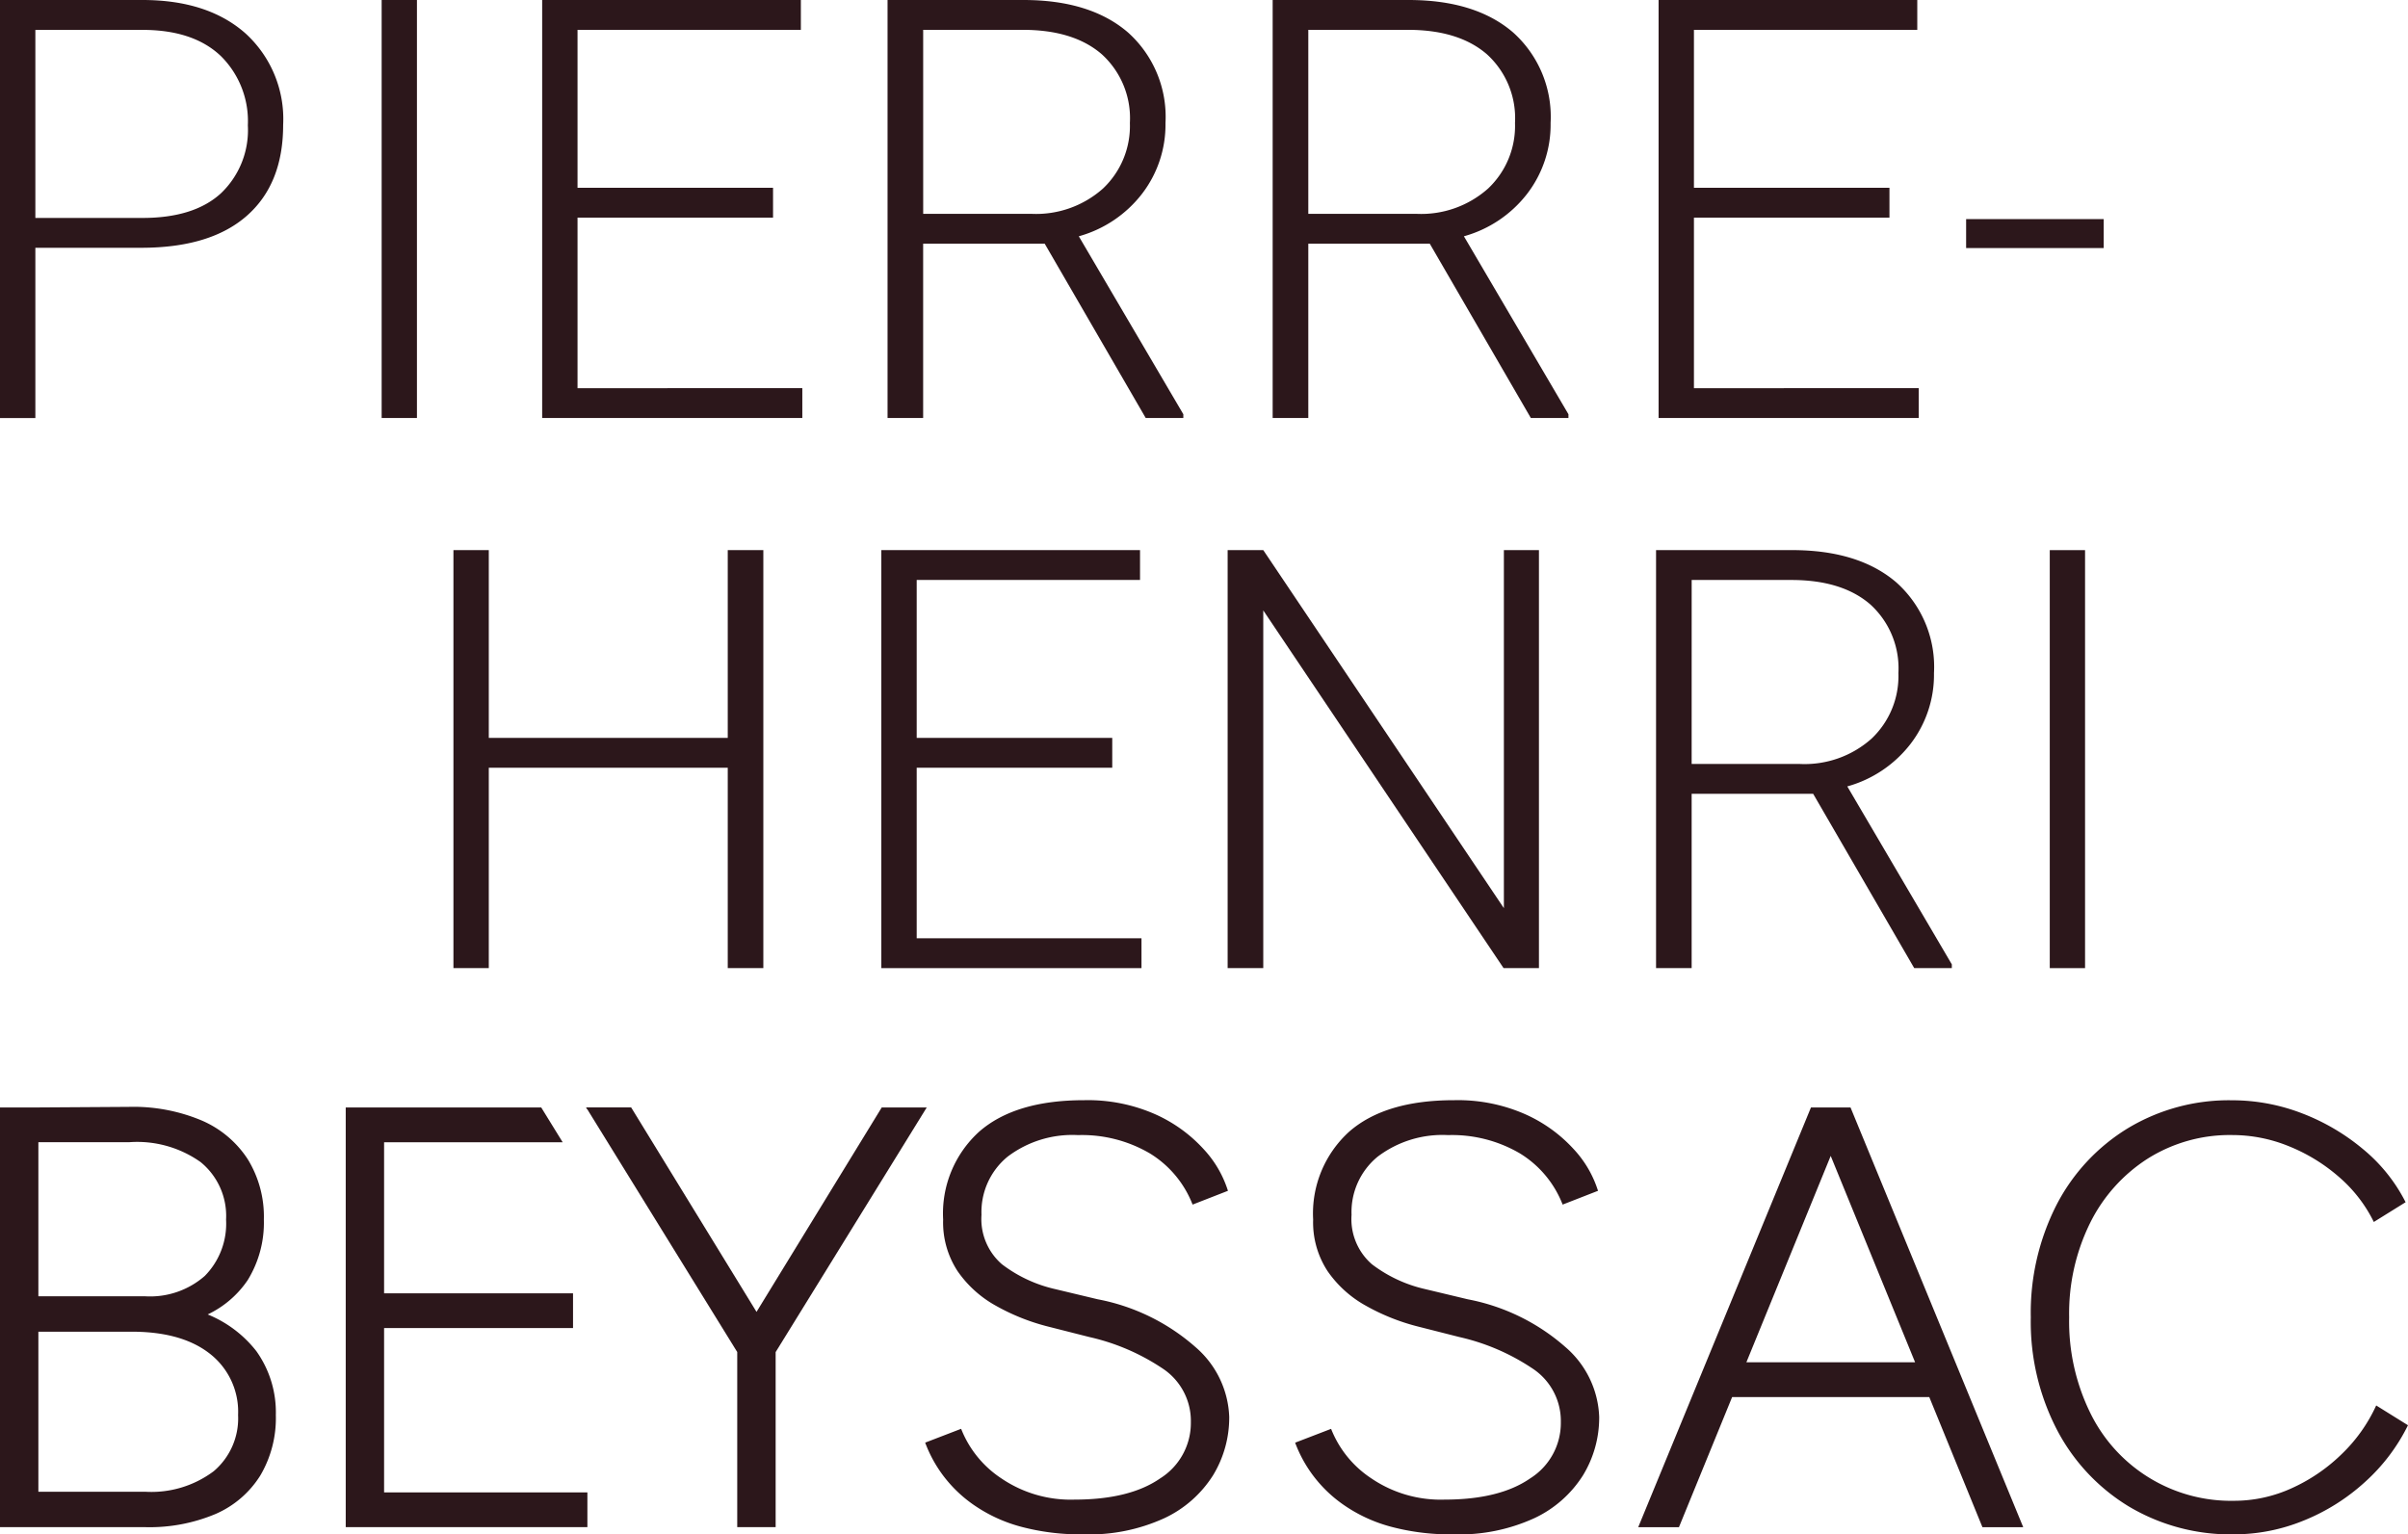 <svg id="Groupe_49" data-name="Groupe 49" xmlns="http://www.w3.org/2000/svg" xmlns:xlink="http://www.w3.org/1999/xlink" width="224.722" height="143.224" viewBox="0 0 224.722 143.224">
  <defs>
    <clipPath id="clip-path">
      <rect id="Rectangle_8" data-name="Rectangle 8" width="224.722" height="143.224" fill="none"/>
    </clipPath>
  </defs>
  <g id="Groupe_12" data-name="Groupe 12" transform="translate(0 0)" clip-path="url(#clip-path)">
    <path id="Tracé_69" data-name="Tracé 69" d="M19.378,51.978a9.318,9.318,0,0,0,3.734-3.2,10.225,10.225,0,0,0,1.512-5.654,10.222,10.222,0,0,0-1.512-5.651,9.68,9.68,0,0,0-4.307-3.61A16.439,16.439,0,0,0,12.031,32.6l-8.45.054H0V71.831H13.543a15.859,15.859,0,0,0,6.576-1.23,9.271,9.271,0,0,0,4.168-3.581,10.539,10.539,0,0,0,1.455-5.654A9.832,9.832,0,0,0,23.922,55.4a11.018,11.018,0,0,0-4.545-3.426M3.581,35.9h8.45a10.233,10.233,0,0,1,6.687,1.851,6.478,6.478,0,0,1,2.38,5.369,6.947,6.947,0,0,1-1.987,5.261,7.732,7.732,0,0,1-5.569,1.9H3.581ZM19.923,66.626a9.7,9.7,0,0,1-6.38,1.9H3.581V53.588h8.45q4.816-.057,7.5,2.013a6.863,6.863,0,0,1,2.688,5.765,6.461,6.461,0,0,1-2.295,5.261" transform="translate(0 70.722)" fill="#2c171b"/>
    <path id="Tracé_70" data-name="Tracé 70" d="M33.158,51.7l-11.7-19.086h-4.2l14.1,22.835V71.794h3.585V55.453l14.1-22.835h-4.2Z" transform="translate(37.443 70.759)" fill="#2c171b"/>
    <path id="Tracé_71" data-name="Tracé 71" d="M17.374,32.618H17.26l.114.184Z" transform="translate(37.443 70.76)" fill="#2c171b"/>
    <path id="Tracé_72" data-name="Tracé 72" d="M13.761,53.212H31.393V49.966H13.761v-14.1H30.426l-2-3.245H10.18V71.794H32.733V68.549H13.761Z" transform="translate(22.084 70.759)" fill="#2c171b"/>
    <path id="Tracé_73" data-name="Tracé 73" d="M43.36,50.987l-3.974-.951a12.889,12.889,0,0,1-4.979-2.323A5.58,5.58,0,0,1,32.5,43.1a6.677,6.677,0,0,1,2.434-5.426,10,10,0,0,1,6.576-2.016A12.527,12.527,0,0,1,48.2,37.359a9.716,9.716,0,0,1,4,4.786l3.3-1.287a10.185,10.185,0,0,0-2.269-3.889,13.627,13.627,0,0,0-4.5-3.249A15.573,15.573,0,0,0,42.071,32.4q-6.432,0-9.79,2.941a10.308,10.308,0,0,0-3.36,8.2,8.294,8.294,0,0,0,1.344,4.811,10.533,10.533,0,0,0,3.553,3.22,19.812,19.812,0,0,0,4.786,1.93l3.971,1.008a20.3,20.3,0,0,1,6.833,2.938,5.866,5.866,0,0,1,2.631,5.008A6.109,6.109,0,0,1,49.179,67.7q-2.852,1.982-8,1.984A11.508,11.508,0,0,1,34.35,67.7,9.848,9.848,0,0,1,30.6,63.075l-3.356,1.29a12.219,12.219,0,0,0,1.765,3.188,12.372,12.372,0,0,0,2.938,2.742,14.118,14.118,0,0,0,4.282,1.93,21.493,21.493,0,0,0,5.79.7,16.814,16.814,0,0,0,7.556-1.512,10.763,10.763,0,0,0,4.535-4,10.348,10.348,0,0,0,1.509-5.458,9.015,9.015,0,0,0-3.16-6.519,19.2,19.2,0,0,0-9.1-4.45" transform="translate(59.096 70.299)" fill="#2c171b"/>
    <path id="Tracé_74" data-name="Tracé 74" d="M54.255,50.987l-3.974-.951A12.889,12.889,0,0,1,45.3,47.713,5.58,5.58,0,0,1,43.4,43.1a6.677,6.677,0,0,1,2.434-5.426,10,10,0,0,1,6.576-2.016A12.527,12.527,0,0,1,59.1,37.359a9.716,9.716,0,0,1,4,4.786l3.3-1.287a10.185,10.185,0,0,0-2.269-3.889,13.627,13.627,0,0,0-4.5-3.249A15.573,15.573,0,0,0,52.966,32.4q-6.432,0-9.79,2.941a10.308,10.308,0,0,0-3.36,8.2,8.294,8.294,0,0,0,1.344,4.811,10.533,10.533,0,0,0,3.553,3.22,19.812,19.812,0,0,0,4.786,1.93l3.971,1.008A20.3,20.3,0,0,1,60.3,57.453a5.866,5.866,0,0,1,2.631,5.008A6.109,6.109,0,0,1,60.074,67.7q-2.852,1.982-8,1.984a11.508,11.508,0,0,1-6.83-1.984,9.848,9.848,0,0,1-3.753-4.621l-3.356,1.29A12.219,12.219,0,0,0,39.9,67.553a12.372,12.372,0,0,0,2.938,2.742,14.118,14.118,0,0,0,4.282,1.93,21.493,21.493,0,0,0,5.79.7,16.814,16.814,0,0,0,7.556-1.512,10.763,10.763,0,0,0,4.535-4,10.348,10.348,0,0,0,1.509-5.458,9.015,9.015,0,0,0-3.16-6.519,19.2,19.2,0,0,0-9.1-4.45" transform="translate(82.731 70.299)" fill="#2c171b"/>
    <path id="Tracé_75" data-name="Tracé 75" d="M64.357,32.618,48.238,71.795h3.8L57,59.65H75.4l4.96,12.145h3.806L68.05,32.618ZM74.075,56.4H58.332L66.2,37.138Z" transform="translate(104.647 70.761)" fill="#2c171b"/>
    <path id="Tracé_76" data-name="Tracé 76" d="M92.035,60.895a14.884,14.884,0,0,1-3.271,4.589,16.241,16.241,0,0,1-4.675,3.163,12.946,12.946,0,0,1-5.318,1.147,14.617,14.617,0,0,1-13.432-8.228,19.367,19.367,0,0,1-1.959-8.9,19.079,19.079,0,0,1,1.959-8.814,15.063,15.063,0,0,1,5.4-6.015,14.375,14.375,0,0,1,7.866-2.184,14,14,0,0,1,5.261,1.036,16.429,16.429,0,0,1,4.672,2.856,13.271,13.271,0,0,1,3.274,4.222l2.967-1.845a15.467,15.467,0,0,0-3.974-4.954,19.987,19.987,0,0,0-5.74-3.36,18.093,18.093,0,0,0-6.459-1.2,18.283,18.283,0,0,0-9.74,2.605A18.1,18.1,0,0,0,62.2,42.176,22.154,22.154,0,0,0,59.8,52.667a21.874,21.874,0,0,0,2.44,10.494,18.241,18.241,0,0,0,6.713,7.166,18.549,18.549,0,0,0,9.822,2.6,17.246,17.246,0,0,0,6.491-1.287A19.059,19.059,0,0,0,91,68.029a17.578,17.578,0,0,0,4-5.287Z" transform="translate(129.72 70.299)" fill="#2c171b"/>
    <path id="Tracé_77" data-name="Tracé 77" d="M3.3,23.13V39.021H0V0H13.292Q19.378,0,22.9,3.109a10.809,10.809,0,0,1,3.524,8.551q0,5.5-3.388,8.481T13.21,23.13Zm0-2.786h9.993q4.8,0,7.312-2.288A8.137,8.137,0,0,0,23.13,11.7a8.541,8.541,0,0,0-2.507-6.456q-2.51-2.4-7.115-2.453H3.3Z" transform="translate(0 0)" fill="#2c171b"/>
    <rect id="Rectangle_5" data-name="Rectangle 5" width="3.293" height="39.018" transform="translate(35.617 0)" fill="#2c171b"/>
    <path id="Tracé_78" data-name="Tracé 78" d="M37.51,20.313H19.264v15.92H40.242v2.786H15.964V0H40.106V2.786H19.264V17.527H37.51Z" transform="translate(34.633 0.001)" fill="#2c171b"/>
    <path id="Tracé_79" data-name="Tracé 79" d="M40.8,22.747H29.456V39.018H26.134V0H38.812q6.242,0,9.755,3.024a10.569,10.569,0,0,1,3.505,8.456,10.583,10.583,0,0,1-2.19,6.611,11.254,11.254,0,0,1-5.9,3.965l9.755,16.611v.352H50.228Zm-11.34-2.786H39.563A9.389,9.389,0,0,0,46.237,17.6a8.035,8.035,0,0,0,2.513-6.123A8.059,8.059,0,0,0,46.13,5.068Q43.5,2.786,38.758,2.786h-9.3Z" transform="translate(56.695 0)" fill="#2c171b"/>
    <path id="Tracé_80" data-name="Tracé 80" d="M52.136,22.747H40.8V39.018H37.474V0H50.152q6.242,0,9.755,3.024a10.569,10.569,0,0,1,3.505,8.456,10.583,10.583,0,0,1-2.19,6.611,11.254,11.254,0,0,1-5.9,3.965l9.755,16.611v.352H61.568ZM40.8,19.961H50.9A9.39,9.39,0,0,0,57.577,17.6a8.035,8.035,0,0,0,2.513-6.123A8.059,8.059,0,0,0,57.47,5.068Q54.836,2.786,50.1,2.786H40.8Z" transform="translate(81.295 0)" fill="#2c171b"/>
    <path id="Tracé_81" data-name="Tracé 81" d="M70.383,20.313H52.137v15.92H73.115v2.786H48.838V0H72.979V2.786H52.137V17.527H70.383Z" transform="translate(105.947 0.001)" fill="#2c171b"/>
    <rect id="Rectangle_6" data-name="Rectangle 6" width="12.839" height="2.703" transform="translate(183.485 20.452)" fill="#2c171b"/>
    <path id="Tracé_82" data-name="Tracé 82" d="M42.27,55.221H38.949V36.515h-22.3V55.221h-3.3V16.2h3.3V33.729h22.3V16.2H42.27Z" transform="translate(28.967 35.15)" fill="#2c171b"/>
    <path id="Tracé_83" data-name="Tracé 83" d="M47.5,36.515H29.251v15.92H50.229v2.786H25.951V16.2H50.093v2.786H29.251V33.729H47.5Z" transform="translate(56.298 35.15)" fill="#2c171b"/>
    <path id="Tracé_84" data-name="Tracé 84" d="M65.2,55.221H61.9L39.473,21.828V55.221H36.148V16.2h3.325L61.928,49.624V16.2H65.2Z" transform="translate(78.419 35.15)" fill="#2c171b"/>
    <path id="Tracé_85" data-name="Tracé 85" d="M63.425,38.95H52.085V55.221H48.763V16.2H61.441q6.242,0,9.755,3.024A10.569,10.569,0,0,1,74.7,27.682a10.583,10.583,0,0,1-2.19,6.611,11.254,11.254,0,0,1-5.9,3.965l9.755,16.611v.352H72.857Zm-11.34-2.786H62.192a9.39,9.39,0,0,0,6.675-2.358,8.035,8.035,0,0,0,2.513-6.123,8.059,8.059,0,0,0-2.621-6.412q-2.634-2.282-7.372-2.282h-9.3Z" transform="translate(105.785 35.15)" fill="#2c171b"/>
    <rect id="Rectangle_7" data-name="Rectangle 7" width="3.293" height="39.018" transform="translate(191.291 51.353)" fill="#2c171b"/>
  </g>
</svg>
